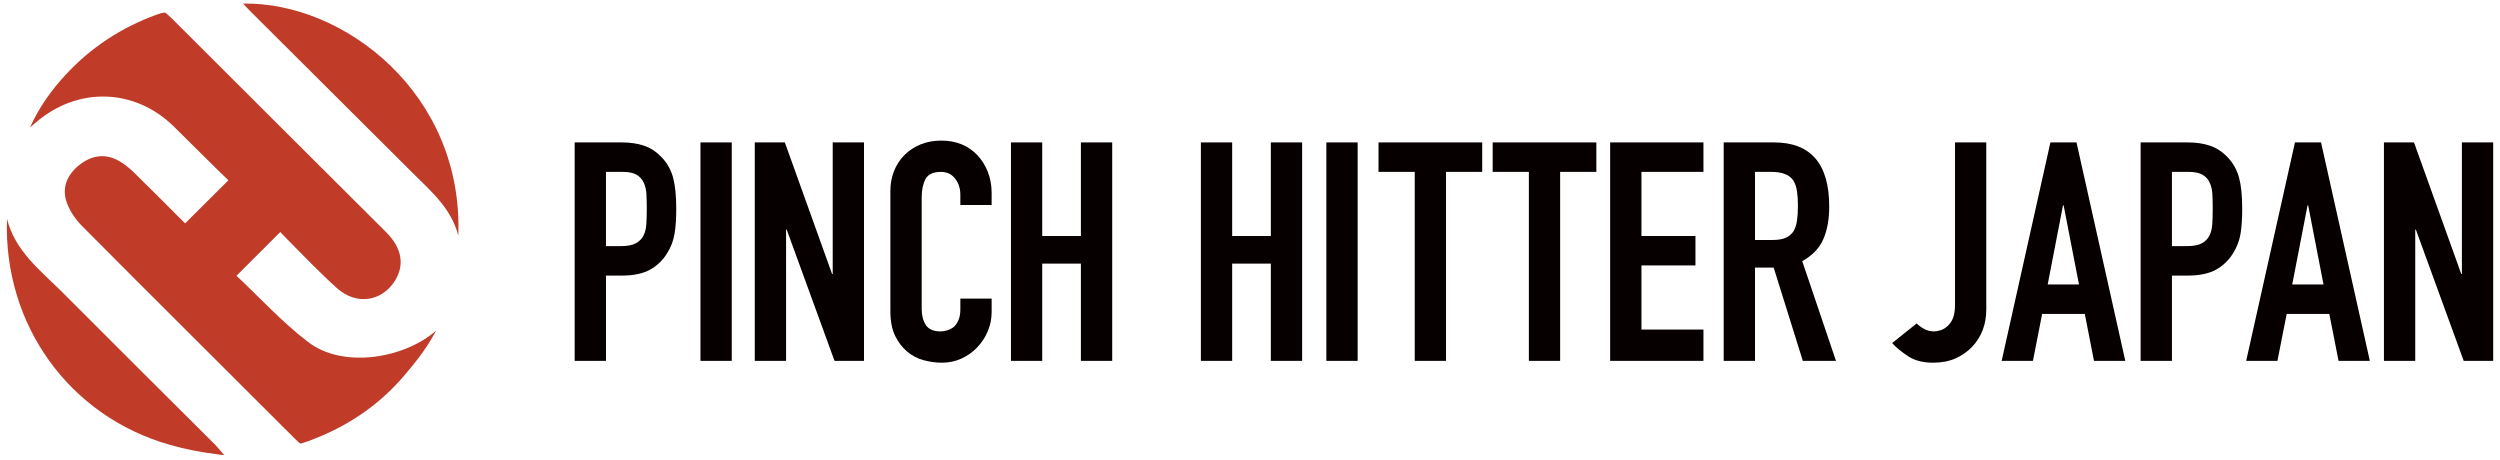 <?xml version="1.0" encoding="utf-8"?>
<!-- Generator: Adobe Illustrator 16.0.0, SVG Export Plug-In . SVG Version: 6.00 Build 0)  -->
<!DOCTYPE svg PUBLIC "-//W3C//DTD SVG 1.1//EN" "http://www.w3.org/Graphics/SVG/1.1/DTD/svg11.dtd">
<svg version="1.1" id="レイヤー_1" xmlns="http://www.w3.org/2000/svg" xmlns:xlink="http://www.w3.org/1999/xlink" x="0px"
	 y="0px" width="350px" height="64.333px" viewBox="0 0 350 64.333" enable-background="new 0 0 350 64.333" xml:space="preserve">
<g>
	<defs>
		<rect id="SVGID_1_" x="0.955" y="0.496" width="63.232" height="63.214"/>
	</defs>
	<clipPath id="SVGID_2_">
		<use xlink:href="#SVGID_1_"  overflow="visible"/>
	</clipPath>
	<g clip-path="url(#SVGID_2_)">
		<defs>
			<rect id="SVGID_3_" x="0.955" y="0.496" width="63.232" height="63.214"/>
		</defs>
		<clipPath id="SVGID_4_">
			<use xlink:href="#SVGID_3_"  overflow="visible"/>
		</clipPath>
		<path clip-path="url(#SVGID_4_)" fill="#C03C29" d="M64.162,32.989c-0.967-3.807-3.817-6.21-6.421-8.805
			C50.218,16.695,42.69,9.195,35.172,1.703c-0.376-0.37-0.73-0.766-1.148-1.204C48.109,0.251,64.902,13.076,64.162,32.989"/>
		<path clip-path="url(#SVGID_4_)" fill="#C03C29" d="M21.938,2.047c0.42-0.151,0.856-0.28,1.177-0.286
			c0.015,0,0.539,0.425,0.88,0.759c10.011,10.014,20.05,19.991,30.068,29.989c2.198,2.195,2.609,4.574,1.244,6.767
			c-1.821,2.944-5.401,3.501-8.114,1.083c-2.414-2.165-4.651-4.518-6.94-6.82c-0.377-0.373-1.01-1.06-1.01-1.06
			c-2.216,2.203-3.994,3.984-6.135,6.126c3.264,3.06,6.422,6.546,10.104,9.33c4.822,3.652,13.311,2.309,17.86-1.658
			c-0.774,1.311-1.42,2.713-4.23,6.003c-3.645,4.411-8.263,7.493-13.645,9.465c-0.439,0.156-1.126,0.396-1.178,0.354
			c-0.248-0.205-0.552-0.49-0.866-0.808C31.286,51.418,21.37,41.59,11.532,31.687c-1.001-1-1.907-2.325-2.29-3.664
			c-0.582-2.066,0.374-3.842,2.111-5.114c1.652-1.2,3.451-1.406,5.261-0.404c0.806,0.437,1.536,1.06,2.203,1.706
			c2.424,2.362,4.801,4.771,7.095,7.063c2.008-2.004,3.876-3.86,6.065-6.033c-0.796-0.734-5.926-5.823-7.564-7.452
			c-5.452-5.424-13.443-5.713-19.329-0.697c-0.174,0.149-0.36,0.304-0.888,0.747c1.368-2.982,3.037-5.247,4.952-7.326
			C12.71,6.643,16.989,3.849,21.938,2.047"/>
		<path clip-path="url(#SVGID_4_)" fill="#C03C29" d="M30.392,63.593c-2.183-0.253-4.455-0.703-6.618-1.317
			C9.698,58.273,0.46,45.487,0.976,30.633c1.133,4.542,4.708,7.236,7.768,10.299c7.071,7.1,14.189,14.156,21.281,21.232
			c0.448,0.447,0.938,1.069,1.354,1.546C31.084,63.71,30.696,63.644,30.392,63.593"/>
	</g>
</g>
<path fill="#070001" d="M80.455,50.521V19.938h6.57c1.206,0,2.265,0.154,3.182,0.474c0.915,0.315,1.747,0.875,2.489,1.674
	c0.745,0.8,1.261,1.735,1.545,2.817c0.289,1.072,0.433,2.522,0.433,4.354c0,1.379-0.078,2.535-0.242,3.482
	c-0.154,0.938-0.487,1.83-1.004,2.662c-0.601,1-1.402,1.781-2.404,2.345c-1.004,0.552-2.321,0.836-3.956,0.836h-2.23v11.939H80.455z
	 M84.836,24.062v10.394h2.103c0.888,0,1.576-0.128,2.06-0.386c0.49-0.263,0.85-0.617,1.08-1.07c0.227-0.435,0.363-0.962,0.405-1.593
	c0.043-0.631,0.065-1.334,0.065-2.108c0-0.709-0.015-1.392-0.044-2.038c-0.029-0.641-0.156-1.208-0.384-1.697
	c-0.23-0.486-0.575-0.862-1.033-1.117c-0.457-0.257-1.117-0.385-1.978-0.385H84.836z"/>
<rect x="98.065" y="19.938" fill="#070001" width="4.38" height="30.583"/>
<polygon fill="#070001" points="105.668,50.521 105.668,19.938 109.877,19.938 116.493,38.362 116.58,38.362 116.58,19.938 
	120.96,19.938 120.96,50.521 116.835,50.521 110.136,32.14 110.051,32.14 110.051,50.521 "/>
<path fill="#070001" d="M138.829,41.801v1.888c0,0.944-0.183,1.84-0.539,2.684c-0.359,0.849-0.851,1.599-1.482,2.261
	c-0.628,0.662-1.364,1.179-2.209,1.569c-0.846,0.385-1.756,0.575-2.729,0.575c-0.832,0-1.676-0.113-2.535-0.34
	c-0.861-0.229-1.634-0.631-2.323-1.207c-0.681-0.57-1.25-1.307-1.692-2.208c-0.445-0.905-0.667-2.055-0.667-3.461V26.728
	c0-1,0.171-1.936,0.514-2.79c0.346-0.861,0.83-1.608,1.462-2.24c0.631-0.631,1.383-1.123,2.253-1.482
	c0.875-0.354,1.841-0.533,2.903-0.533c2.06,0,3.734,0.676,5.022,2.016c0.631,0.662,1.124,1.441,1.482,2.344
	c0.355,0.903,0.539,1.882,0.539,2.94v1.72h-4.38v-1.465c0-0.858-0.249-1.602-0.731-2.23c-0.491-0.632-1.145-0.941-1.975-0.941
	c-1.095,0-1.812,0.334-2.174,1.008c-0.355,0.677-0.532,1.522-0.532,2.555v15.635c0,0.887,0.193,1.633,0.576,2.23
	c0.39,0.602,1.081,0.903,2.087,0.903c0.283,0,0.589-0.052,0.923-0.152c0.328-0.098,0.632-0.262,0.924-0.487
	c0.256-0.237,0.469-0.549,0.641-0.944c0.174-0.406,0.262-0.903,0.262-1.508v-1.504H138.829z"/>
<polygon fill="#070001" points="141.534,50.521 141.534,19.938 145.913,19.938 145.913,33.042 151.326,33.042 151.326,19.938 
	155.709,19.938 155.709,50.521 151.326,50.521 151.326,36.905 145.913,36.905 145.913,50.521 "/>
<polygon fill="#070001" points="168.123,50.521 168.123,19.938 172.504,19.938 172.504,33.042 177.917,33.042 177.917,19.938 
	182.297,19.938 182.297,50.521 177.917,50.521 177.917,36.905 172.504,36.905 172.504,50.521 "/>
<rect x="185.689" y="19.938" fill="#070001" width="4.382" height="30.583"/>
<polygon fill="#070001" points="198.063,50.521 198.063,24.062 192.992,24.062 192.992,19.938 207.51,19.938 207.51,24.062 
	202.444,24.062 202.444,50.521 "/>
<polygon fill="#070001" points="214.041,50.521 214.041,24.062 208.973,24.062 208.973,19.938 223.488,19.938 223.488,24.062 
	218.419,24.062 218.419,50.521 "/>
<polygon fill="#070001" points="225.421,50.521 225.421,19.938 238.484,19.938 238.484,24.062 229.803,24.062 229.803,33.042 
	237.363,33.042 237.363,37.161 229.803,37.161 229.803,46.14 238.484,46.14 238.484,50.521 "/>
<path fill="#070001" d="M241.317,50.521V19.938h7.04c5.154,0,7.734,2.989,7.734,8.976c0,1.805-0.278,3.338-0.84,4.598
	c-0.555,1.263-1.541,2.279-2.938,3.046l4.724,13.964h-4.641l-4.082-13.058h-2.613v13.058H241.317z M245.701,24.062v9.534h2.485
	c0.774,0,1.391-0.107,1.848-0.319c0.46-0.214,0.815-0.526,1.075-0.924c0.229-0.404,0.386-0.896,0.473-1.485
	c0.085-0.584,0.127-1.263,0.127-2.038c0-0.773-0.042-1.456-0.127-2.039c-0.087-0.59-0.256-1.098-0.516-1.526
	c-0.544-0.803-1.574-1.203-3.094-1.203H245.701z"/>
<path fill="#070001" d="M278.08,19.938v23.367c0,2.086-0.653,3.835-1.975,5.241c-0.66,0.684-1.436,1.231-2.338,1.636
	c-0.9,0.396-1.959,0.595-3.158,0.595c-1.402,0-2.572-0.303-3.502-0.923c-0.931-0.615-1.666-1.221-2.21-1.826l3.437-2.749
	c0.314,0.313,0.678,0.582,1.094,0.796c0.412,0.213,0.854,0.322,1.309,0.322c0.26,0,0.561-0.052,0.902-0.152
	c0.347-0.098,0.674-0.289,0.988-0.575c0.318-0.262,0.574-0.622,0.773-1.1c0.198-0.47,0.301-1.095,0.301-1.867V19.938H278.08z"/>
<path fill="#070001" d="M280.233,50.521l6.825-30.583h3.652l6.832,30.583h-4.385l-1.285-6.57H285.9l-1.289,6.57H280.233z
	 M291.058,39.827l-2.151-11.083h-0.086l-2.145,11.083H291.058z"/>
<path fill="#070001" d="M299.688,50.521V19.938h6.569c1.208,0,2.266,0.154,3.184,0.474c0.914,0.315,1.746,0.875,2.492,1.674
	c0.743,0.8,1.256,1.735,1.541,2.817c0.29,1.072,0.434,2.522,0.434,4.354c0,1.379-0.08,2.535-0.235,3.482
	c-0.161,0.938-0.497,1.83-1.01,2.662c-0.603,1-1.406,1.781-2.405,2.345c-1.004,0.552-2.323,0.836-3.954,0.836h-2.232v11.939H299.688
	z M304.071,24.062v10.394h2.102c0.89,0,1.576-0.128,2.065-0.386c0.484-0.263,0.845-0.617,1.074-1.07
	c0.227-0.435,0.363-0.962,0.404-1.593c0.043-0.631,0.065-1.334,0.065-2.108c0-0.709-0.015-1.392-0.044-2.038
	c-0.028-0.641-0.157-1.208-0.384-1.697c-0.227-0.486-0.576-0.862-1.03-1.117c-0.461-0.257-1.117-0.385-1.977-0.385H304.071z"/>
<path fill="#070001" d="M314.465,50.521l6.83-30.583h3.65l6.833,30.583h-4.382l-1.292-6.57h-5.968l-1.294,6.57H314.465z
	 M325.291,39.827l-2.148-11.083h-0.085l-2.146,11.083H325.291z"/>
<polygon fill="#070001" points="333.752,50.521 333.752,19.938 337.959,19.938 344.579,38.362 344.664,38.362 344.664,19.938 
	349.046,19.938 349.046,50.521 344.919,50.521 338.219,32.14 338.135,32.14 338.135,50.521 "/>
<g>
</g>
<g>
</g>
<g>
</g>
<g>
</g>
<g>
</g>
<g>
</g>
</svg>
